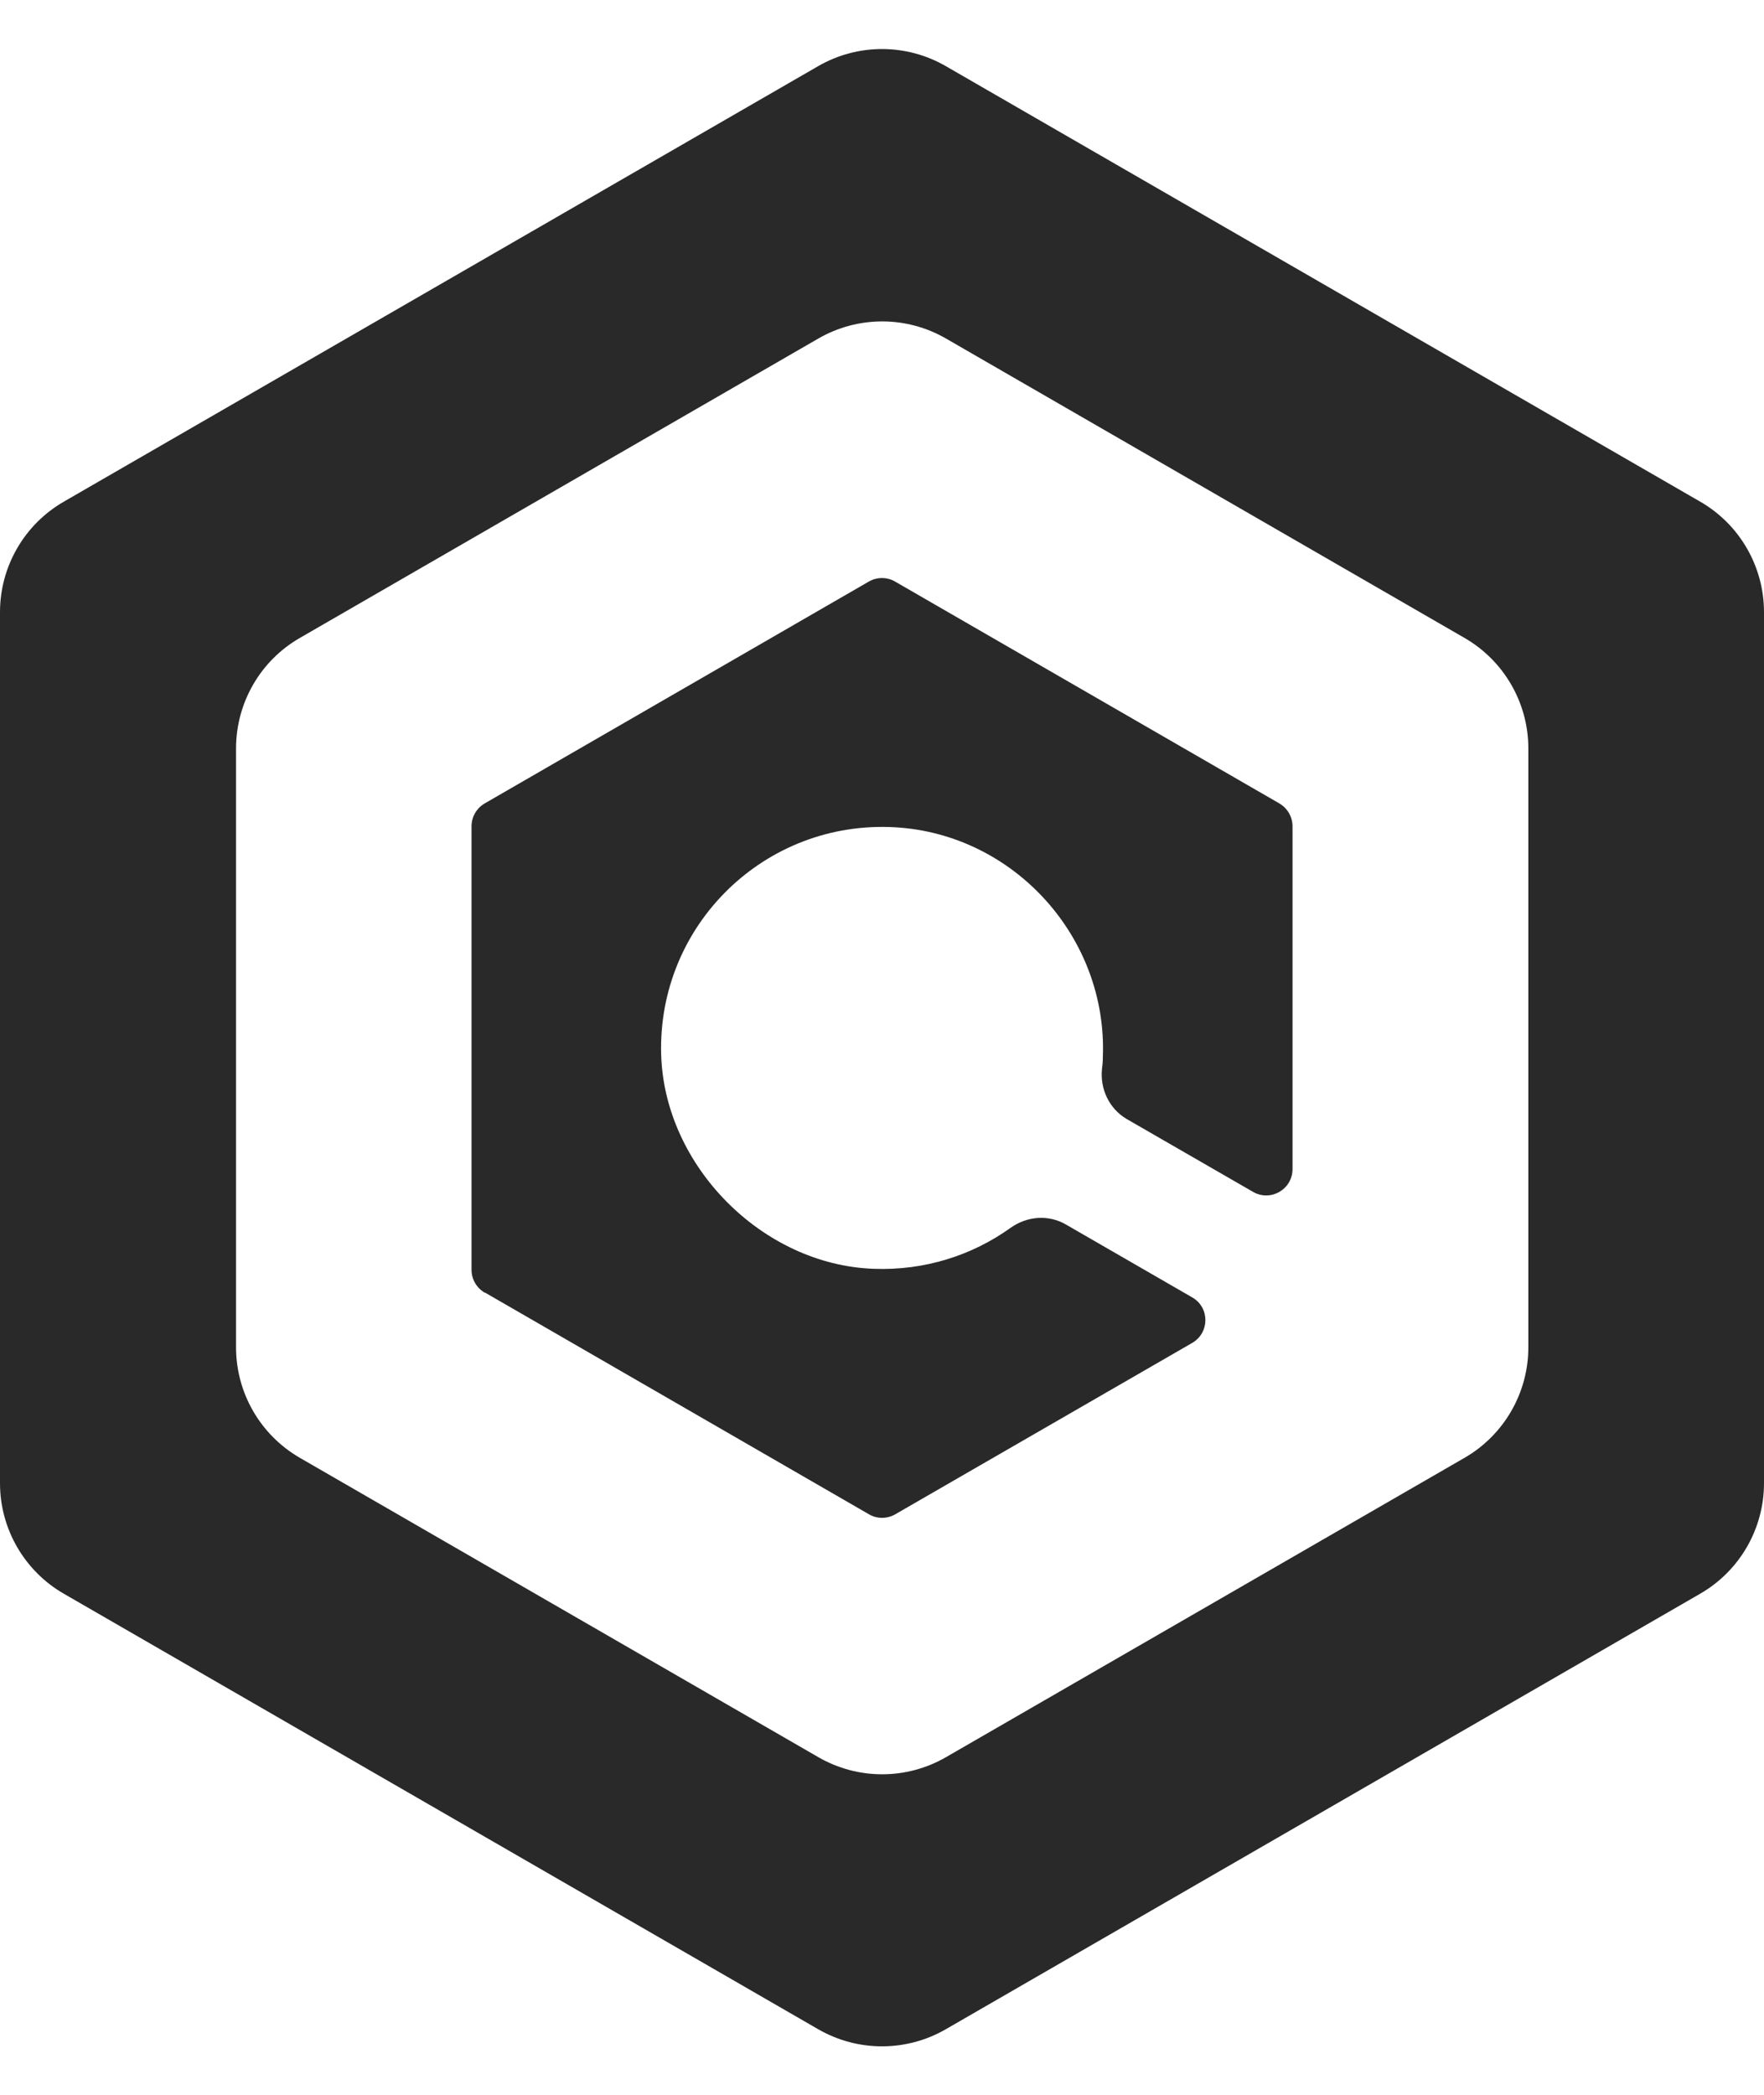 <svg width="32" height="38" viewBox="0 0 32 38" fill="none" xmlns="http://www.w3.org/2000/svg">
<path d="M30.844 9.101L17.158 1.2C16.441 0.786 15.559 0.786 14.842 1.2L1.156 9.101C0.44 9.515 0 10.279 0 11.104V26.905C0 27.734 0.443 28.498 1.156 28.909L14.842 36.81C15.559 37.224 16.441 37.224 17.158 36.81L30.844 28.909C31.56 28.495 32 27.73 32 26.905V11.104C32 10.276 31.557 9.512 30.844 9.101ZM27.725 24.44C27.725 25.268 27.282 26.032 26.569 26.444L17.161 31.875C16.444 32.289 15.562 32.289 14.845 31.875L5.438 26.444C4.721 26.029 4.282 25.265 4.282 24.44V13.577C4.282 12.748 4.724 11.984 5.438 11.573L14.845 6.141C15.562 5.727 16.444 5.727 17.161 6.141L26.569 11.573C27.285 11.987 27.725 12.752 27.725 13.577V24.44Z" fill="#292929"/>
<path d="M8.796 23.446L15.763 27.469C15.909 27.555 16.091 27.555 16.241 27.469L21.628 24.36C21.946 24.175 21.946 23.717 21.628 23.535L19.337 22.213C19.019 22.028 18.63 22.06 18.331 22.274C17.636 22.771 16.776 23.051 15.846 23.016C13.829 22.943 12.052 21.149 11.994 19.129C11.927 16.782 13.877 14.87 16.241 15.007C18.404 15.134 20.095 17.014 20.006 19.18C20.006 19.254 20 19.324 19.99 19.397C19.955 19.76 20.124 20.114 20.439 20.299L22.73 21.62C23.049 21.805 23.447 21.576 23.447 21.206V14.988C23.447 14.816 23.354 14.66 23.208 14.574L16.238 10.55C16.091 10.464 15.909 10.464 15.76 10.55L8.793 14.574C8.646 14.66 8.554 14.816 8.554 14.988V23.035C8.554 23.207 8.646 23.363 8.793 23.449L8.796 23.446Z" fill="#292929"/>
</svg>
